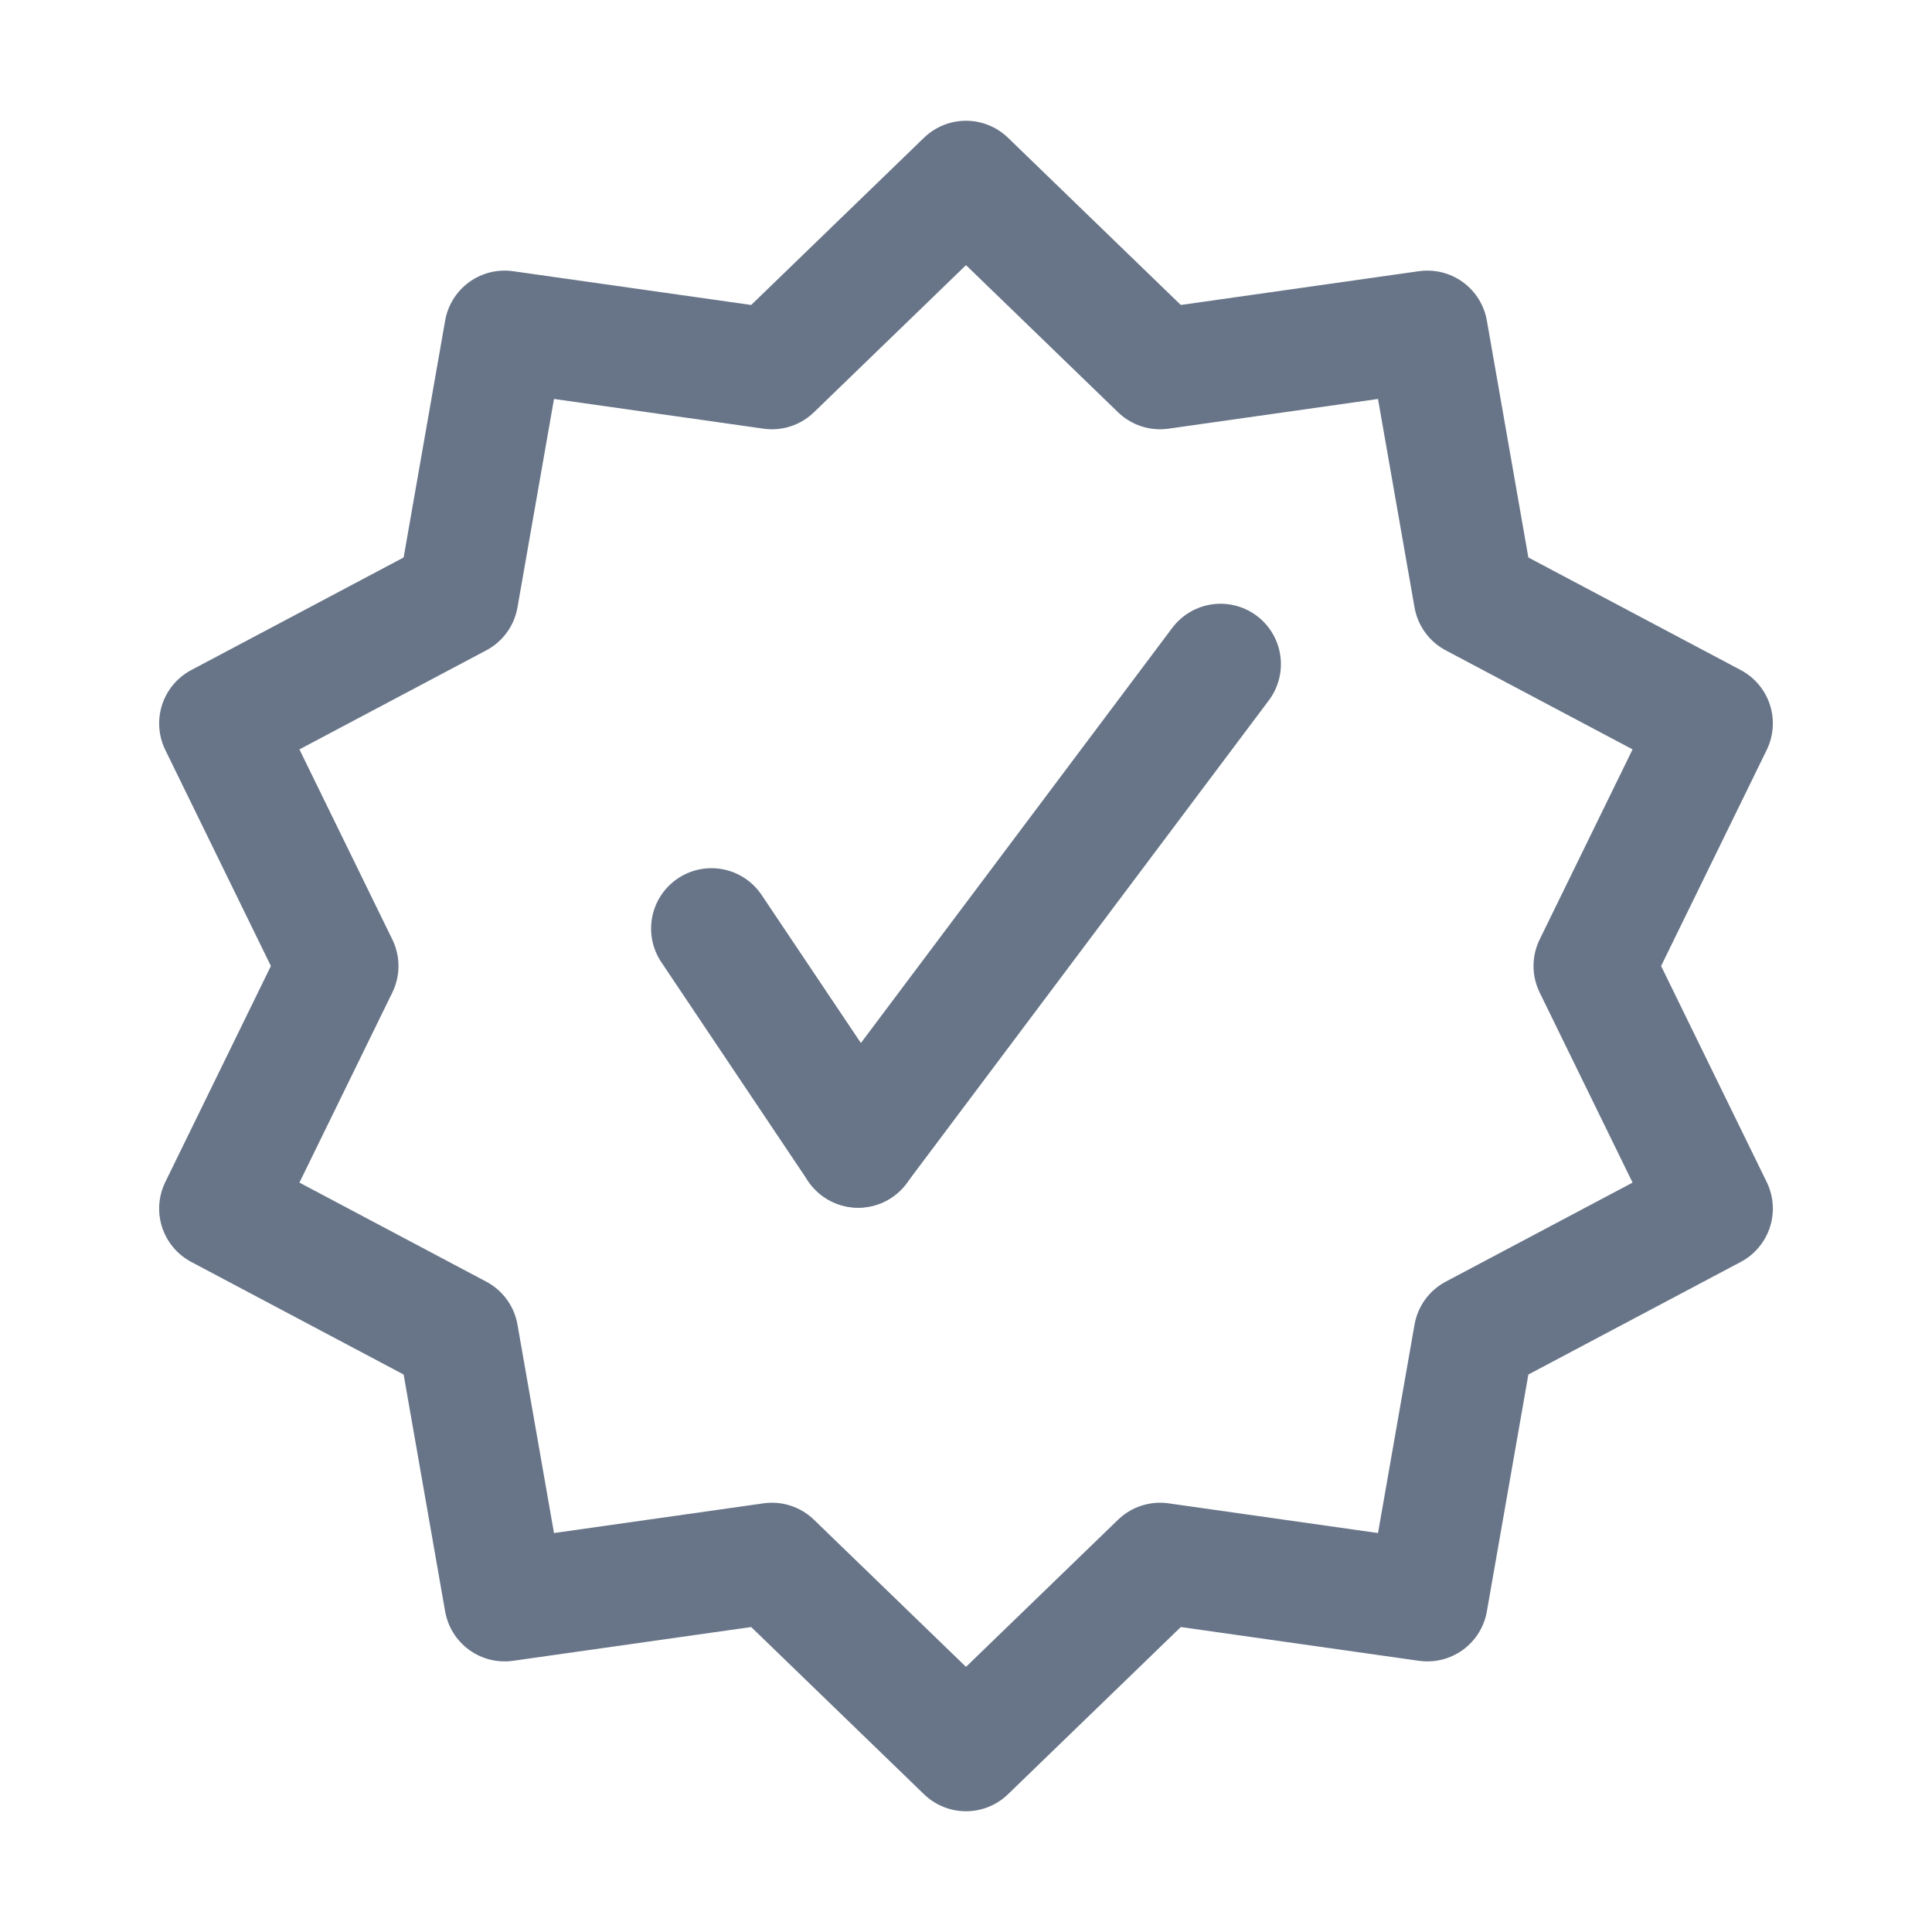 <svg viewBox="0 0 16 16" fill="none" xmlns="http://www.w3.org/2000/svg">
<path d="M8 1.5L9.607 3.055L11.821 2.741L12.207 4.944L14.182 5.991L13.2 8L14.182 10.009L12.207 11.056L11.821 13.259L9.607 12.945L8 14.5L6.393 12.945L4.179 13.259L3.793 11.056L1.818 10.009L2.8 8L1.818 5.991L3.793 4.944L4.179 2.741L6.393 3.055L8 1.5Z" stroke="#687588" stroke-linejoin="round"/>
<path d="M7.107 9.501L10.108 5.5" stroke="#687588" stroke-linecap="round" stroke-linejoin="round"/>
<path d="M7.107 9.502L5.892 7.69" stroke="#687588" stroke-linecap="round" stroke-linejoin="round"/>
</svg>
